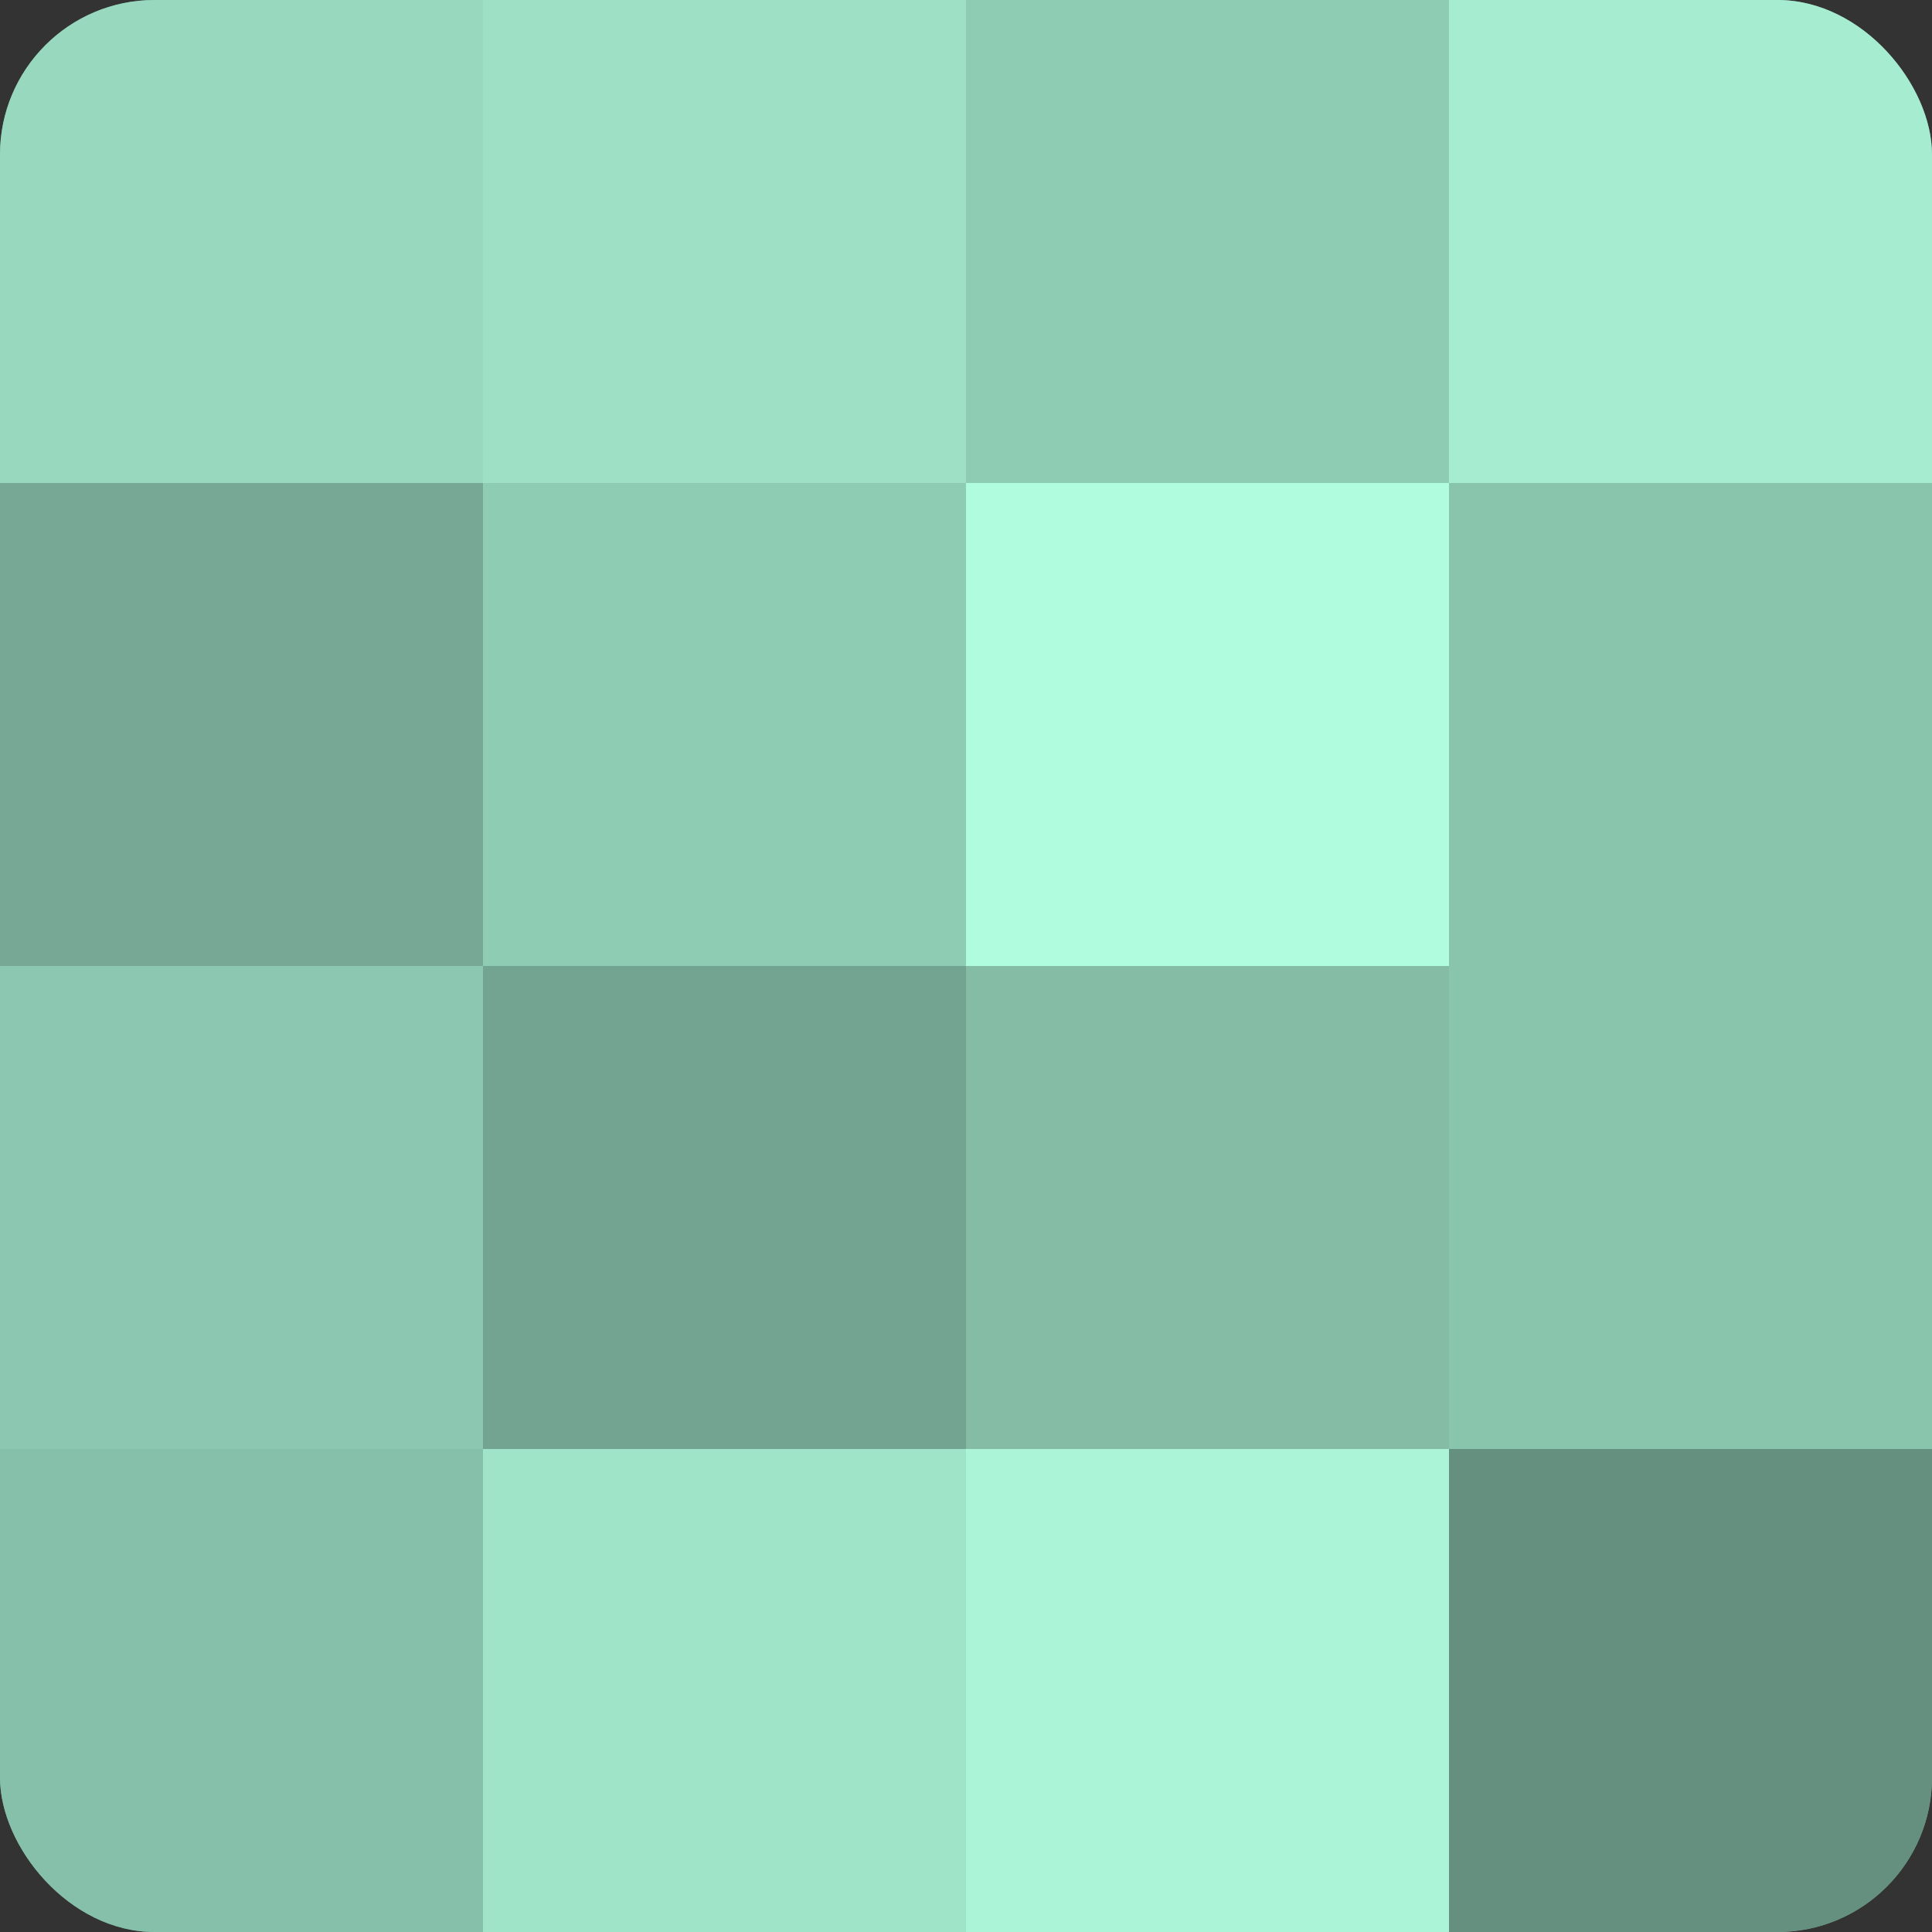 <?xml version="1.0" encoding="UTF-8"?>
<svg xmlns="http://www.w3.org/2000/svg" width="60" height="60" viewBox="0 0 100 100" preserveAspectRatio="xMidYMid meet"><rect x="0" y="0" width="100" height="100" fill="#333333" stroke="none"/><defs><clipPath id="c" width="100" height="100"><rect width="100" height="100" rx="8" ry="8"/></clipPath></defs><g clip-path="url(#c)"><rect width="100" height="100" fill="#70a08e"/><rect width="25" height="25" fill="#97d8bf"/><rect y="25" width="25" height="25" fill="#76a895"/><rect y="50" width="25" height="25" fill="#8cc8b1"/><rect y="75" width="25" height="25" fill="#86c0aa"/><rect x="25" width="25" height="25" fill="#9de0c6"/><rect x="25" y="25" width="25" height="25" fill="#8fccb4"/><rect x="25" y="50" width="25" height="25" fill="#73a491"/><rect x="25" y="75" width="25" height="25" fill="#9fe4c9"/><rect x="50" width="25" height="25" fill="#8fccb4"/><rect x="50" y="25" width="25" height="25" fill="#b0fcdf"/><rect x="50" y="50" width="25" height="25" fill="#84bca6"/><rect x="50" y="75" width="25" height="25" fill="#abf4d8"/><rect x="75" width="25" height="25" fill="#a5ecd1"/><rect x="75" y="25" width="25" height="25" fill="#89c4ad"/><rect x="75" y="50" width="25" height="25" fill="#89c4ad"/><rect x="75" y="75" width="25" height="25" fill="#65907f"/></g></svg>
